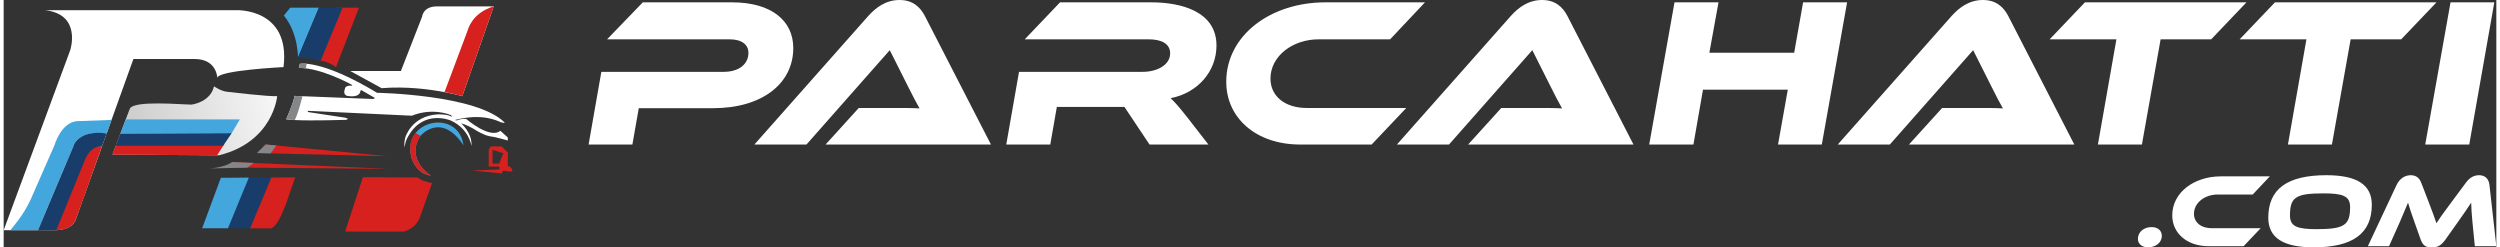 <?xml version="1.0" encoding="UTF-8"?>
<!DOCTYPE svg PUBLIC "-//W3C//DTD SVG 1.1//EN" "http://www.w3.org/Graphics/SVG/1.1/DTD/svg11.dtd">
<!-- Creator: CorelDRAW -->
<svg xmlns="http://www.w3.org/2000/svg" xml:space="preserve" width="1496px" height="148px" version="1.1" style="shape-rendering:geometricPrecision; text-rendering:geometricPrecision; image-rendering:optimizeQuality; fill-rule:evenodd; clip-rule:evenodd"
viewBox="0 0 1595.62 158.32"
 xmlns:xlink="http://www.w3.org/1999/xlink"
 xmlns:xodm="http://www.corel.com/coreldraw/odm/2003">
 <rect x="0" y="0" width="1595.62" height="158.32" fill="#333333" stroke="none"/>
 <defs>
  <style type="text/css">
   <![CDATA[
    .fil5 {fill:none}
    .fil7 {fill:#183D6A}
    .fil6 {fill:#43A6DD}
    .fil4 {fill:#858688}
    .fil3 {fill:#D7211E}
    .fil1 {fill:white}
    .fil0 {fill:white;fill-rule:nonzero}
    .fil2 {fill:url(#id2)}
   ]]>
  </style>
    <clipPath id="id0">
     <path d="M162.17 97.97l5.51 -5.5 77.74 7.52 -83.25 -2.02z"/>
    </clipPath>
    <clipPath id="id1">
     <path d="M189.54 40.88c0,0 13.45,-3.19 49.49,18.52 0,0 64.01,1.05 81.76,19.14 0,0 -0.85,0.39 -2.88,-0.43 -2.02,-0.81 -11.58,-5.85 -28.94,-1.33 0,0 -0.17,0.26 1.29,0.26 0,0 2.33,-1.25 5.82,-0.91 0,0 15.07,13.1 21.86,7.6l4.76 4.26 0 1.94c0,0 -8.23,-2.38 -11.05,-2.63 0,0 -3.52,-0.1 -11.4,-5.15 0,0 -4.46,-2.58 -7.38,-3.13 0,0 7.16,6 6.59,14.49 0,0 -1.43,-11.06 -13.28,-16.36 0,0 -16.99,-7.29 -26.85,9.52 0,0 -2.46,3.43 -2.53,7.4 0,0 -0.88,-0.94 0.26,-5.96 0,0 3.76,-13.74 20.53,-14.89 0,0 7.09,-0.27 9.23,1.64 0,0 0.27,-0.92 -0.94,-1.34 0,0 -11.28,-4.82 -24.59,0.55l-66.46 -3.12c0,0 -0.68,0.66 0.44,0.85 1.13,0.19 23.08,3.5 23.08,3.5 0,0 3.72,0.71 0.75,1.42 0,0 -21.6,0.71 -33.03,0.13 -2.2,-0.12 -4.02,-0.28 -5.24,-0.5 0,0 4.94,-10.87 5.32,-14.96l5.16 0.2 44.93 1.77c0,0 1.35,0.09 1.16,-0.78l-8.32 -4.82c0,0 -0.53,-0.26 -0.75,0.57 0,0 0.11,4.33 -8.02,3.12 0,0 -3.65,-0.27 -1.77,-4.97 0,0 0.23,-1.99 4.6,-1.62 0,0 0.03,-0.52 -1.06,-1.01 0,0 -19.16,-10.47 -32.95,-10.36l0.41 -2.61z"/>
    </clipPath>
  <linearGradient id="id2" gradientUnits="userSpaceOnUse" x1="74.03" y1="92.71" x2="170.65" y2="61.94">
   <stop offset="0" style="stop-opacity:1; stop-color:#C9C9C9"/>
   <stop offset="1" style="stop-opacity:1; stop-color:whitesmoke"/>
  </linearGradient>
 </defs>
 <g id="Katman_x0020_1">
  <g id="_2231341359088">
   <path class="fil0" d="M505.45 30.75c0,-17.42 -13.87,-29.25 -39.18,-29.25l-57.15 0 -22.85 23.67 78.37 0c7.89,0 12.1,3.4 12.1,8.71 0,7.07 -5.98,12.11 -15.78,12.11l-78.37 0 -8.16 46.53 28.03 0 4.08 -23.27 47.62 0c31.56,0 51.29,-15.91 51.29,-38.5zm126.54 61.77l-42.32 -82.32c-2.99,-5.71 -7.75,-10.2 -16.19,-10.2 -8.84,0 -15.23,4.9 -20,10.2l-72.92 82.32 33.33 0 53.33 -60.41 12.11 24.08c2.18,4.36 5.04,9.93 6.94,13.2 -4.35,-0.27 -10.61,-0.27 -16.19,-0.27l-22.72 0 -21.23 23.4 105.86 0zm125.45 -17.69c-5.04,-6.39 -7.9,-9.66 -10.48,-11.97 17.55,-3.4 29.39,-17.28 29.39,-33.74 0,-21.77 -22.59,-27.62 -41.64,-27.62l-58.5 0 -22.59 23.67 79.19 0c8.71,0 13.88,2.99 13.88,8.98 0,7.35 -8.17,11.84 -17.56,11.84l-79.18 0 -8.16 46.53 28.16 0 4.22 -24.08 43.26 0 16.06 24.08 37.69 0 -13.74 -17.69zm76.6 -5.71c-13.75,0 -23.13,-7.49 -23.13,-18.78 0,-14.42 14.15,-25.17 30.88,-25.17l45.72 0 22.31 -23.67 -63.81 0c-34.83,0 -63.4,20.95 -63.4,50.88 0,23 18.91,40.14 47.35,40.14l45.71 0 22.18 -23.4 -63.81 0zm209.25 23.4l-42.31 -82.32c-2.99,-5.71 -7.76,-10.2 -16.19,-10.2 -8.84,0 -15.24,4.9 -20,10.2l-72.93 82.32 33.34 0 53.33 -60.41 12.11 24.08c2.18,4.36 5.03,9.93 6.94,13.2 -4.36,-0.27 -10.61,-0.27 -16.19,-0.27l-22.72 0 -21.23 23.4 105.85 0zm136.74 -91.02l-28.16 0 -5.71 32.24 -54.29 0 5.85 -32.24 -28.17 0 -16.19 91.02 28.3 0 6.12 -35.1 54.29 0 -6.25 35.1 28.02 0 16.19 -91.02zm145.45 91.02l-42.31 -82.32c-3,-5.71 -7.76,-10.2 -16.19,-10.2 -8.85,0 -15.24,4.9 -20.01,10.2l-72.92 82.32 33.33 0 53.34 -60.41 12.11 24.08c2.17,4.36 5.03,9.93 6.94,13.2 -4.36,-0.27 -10.62,-0.27 -16.2,-0.27l-22.72 0 -21.22 23.4 105.85 0zm6.8 -91.02l-22.58 23.67 42.72 0 -11.84 67.35 28.17 0 11.97 -67.35 32.38 0 22.59 -23.67 -103.41 0zm121.64 0l-22.59 23.67 42.73 0 -11.84 67.35 28.16 0 11.98 -67.35 32.38 0 22.58 -23.67 -103.4 0zm140.41 0l-28.03 0 -16.19 91.02 28.17 0 16.05 -91.02z"/>
   <path class="fil0" d="M1366.19 152.91c0,3.41 2.8,5.41 6.48,5.41 4.61,0 8.82,-2.74 8.82,-7.42 0,-3.47 -2.81,-5.54 -6.55,-5.54 -4.61,0 -8.75,2.87 -8.75,7.55l0 0zm47.23 -6.82c-6.75,0 -11.35,-3.67 -11.35,-9.22 0,-7.08 6.94,-12.36 15.16,-12.36l22.45 0 10.96 -11.62 -31.34 0c-17.1,0 -31.13,10.29 -31.13,24.98 0,11.3 9.29,19.71 23.25,19.71l22.45 0 10.89 -11.49 -31.34 0zm73.43 -33.94c-25.05,0 -37.21,8.82 -37.21,27.2 0,12.96 9.75,18.97 29.06,18.97 25.05,0 37.21,-8.89 37.21,-27.26 0,-12.96 -9.75,-18.91 -29.06,-18.91zm-6.15 34.54c-12.02,0 -17.17,-1.47 -17.17,-8.68 0,-11.49 3.28,-14.23 21.25,-14.23 12.16,0 17.24,1.47 17.24,8.68 0,11.43 -3.34,14.23 -21.32,14.23zm66.82 -29.79c-1.14,-2.94 -3.21,-4.75 -6.75,-4.75 -3.47,0 -6.95,2.01 -8.95,6.15l-18.44 39.28 13.56 0 6.95 -15.56c2.07,-4.75 3.87,-9.02 5.21,-12.3 0.87,3.01 1.87,6.15 4.07,12.3l4.01 11.29c1.61,4.41 3.74,5.01 7.08,5.01 3.34,0 5.68,-0.6 8.82,-5.01l7.96 -11.23c4.14,-5.81 6.48,-9.22 8.48,-12.36 0.07,3.61 0.33,7.22 0.8,12.3l1.54 15.56 13.76 0 -4.41 -39.28c-0.47,-4.14 -3.14,-6.15 -6.61,-6.15 -3.68,0 -6.35,1.94 -8.42,4.75l-9.42 12.69c-5.15,6.88 -7.48,10.15 -9.49,13.3 -1,-3.01 -2.54,-7.29 -4.88,-13.37l-4.87 -12.62z"/>
   <path class="fil1" d="M26.47 6.53l122.7 0c0,0 34.62,-1.3 29.97,36.42 0,0 -42.36,2.06 -42.36,6.97 0,0 -0.26,-12.14 -14.47,-12.14l-39.26 0 -37.07 103.13c0,0 -1.8,6.46 -13.69,6.46l-8.89 0 -20.02 0 -3.38 0 42.63 -115.32c0,0 7.52,-22.89 -16.16,-25.52z"/>
   <path class="fil2" d="M69.6 98.97l11.1 -29.27c2.14,-5.65 33.26,-2.74 39.51,-2.74 0,0 12.07,-1.36 14.44,-11.72 0,0 4.42,3.22 8.84,3.57 0,0 27.18,3.22 31.59,2.71 0,0 -2.37,29.22 -37.2,37.89l-68.28 -0.44z"/>
   <path class="fil3" d="M229.97 113.42l-11.38 34.79 37.74 0c0,0 7.8,-1.89 10.33,-9.7l7.59 -21.29c0,0 -8.22,-1.69 -8.85,-3.59l-35.43 -0.21z"/>
   <path class="fil3" d="M143.82 107.21c0,0 9.35,-1.94 2.35,-3.49l100.4 4.36 -102.75 -0.87z"/>
   <polygon class="fil3" points="162.17,97.97 167.68,92.47 245.42,99.99 "/>
   <g style="clip-path:url(#id0)">
    <g>
     <polygon id="_1" class="fil4" points="170.39,98.81 174.95,92.6 167.95,91.93 161.63,98.6 "/>
    </g>
   </g>
   <polygon class="fil5" points="162.17,97.97 167.68,92.47 245.42,99.99 "/>
   <path class="fil6" d="M273.53 112.4c0,0 -16.73,-10.29 -6.72,-25.45 0,0 13.06,-15.68 27.56,6.07 -3.29,-23.91 -40.18,-16.48 -33.23,8.3 0,0 3.17,10.29 12.39,11.08z"/>
   <path class="fil3" d="M316.67 108.52l-16.61 0.64 18.82 1.89c0,0 0.14,-1.95 1.77,-1.68 0,0 4.29,0.86 5.06,0.14 0,0 -0.36,-2.85 -2.98,-3.21l0 -8.64 -3.96 -3.96 -6.99 0 -1.29 2.24 0 10.67 6.22 0c0,0 1.95,1.09 -0.04,1.91zm-3.74 -12.64l0 8.88 4.22 0 2.72 -6.66 -6.94 -2.22z"/>
   <path class="fil6" d="M5.61 145.69c0,0 7.05,-7.98 11.51,-17.63l15.4 -35.08c0,0 4.08,-14.29 14.11,-15.41l22.41 -0.81 -3.1 8.63c0,0 -16.53,-2.43 -20.8,7.03l-23.2 54.95 -17.64 0 1.31 -1.68z"/>
   <path class="fil3" d="M33.67 147.34l-2.26 0 20.75 -46.55c0.17,-0.36 3.5,-8.69 10.76,-7.03 -5.57,15.19 -11.14,31.86 -16.8,46.76 -0.06,0.18 -0.13,0.4 -0.22,0.62 -0.19,0.47 -0.48,1.01 -0.91,1.56 -1.65,2.13 -5.09,4.58 -11.32,4.64z"/>
   <polygon class="fil6" points="78.15,76.41 151.2,76.41 145.97,85.23 74.67,85.6 "/>
   <polygon class="fil3" points="72.09,92.3 141.21,92.25 136.65,99.4 69.6,98.97 "/>
   <polygon class="fil7" points="153.49,113.69 171.34,113.66 157.79,146.14 142.87,146.14 "/>
   <path class="fil3" d="M171.34 113.66l15.25 -0.14 -5.95 17.28c-1.87,4.37 -4.91,13.35 -9.32,15.34l-13.53 0 13.55 -32.48z"/>
   <path class="fil6" d="M179.35 9.96l4.1 -5.06 18.37 0 -13.43 31.94c0,0 0.27,-15.55 -9.04,-26.88z"/>
   <path class="fil3" d="M201.13 38.27l12.11 -33.37 14.2 0 -14.7 38.09c0,0 -3.45,-3.17 -11.61,-4.72z"/>
   <path class="fil1" d="M221.81 45.43l32.48 0 13.58 -34.79c0,0 0.5,-6.55 9.58,-6.55l36.29 0 -20.16 57.47c0,0 -4.3,-1.25 -11.22,-2.56 -9.8,-1.86 -24.85,-3.83 -40.43,-2.56l-20.12 -11.01z"/>
   <path class="fil3" d="M282.86 57.18l14.25 -37.96c0,0 2.54,-11.02 16.63,-15.13l-20.16 57.47c-0.01,0.03 -9.71,-2.57 -11.4,-2.6l0.68 -1.78z"/>
   <path class="fil4" d="M160.08 104.32l-4.23 2.99 -24.23 0.53c0,0 9.8,-0.52 14.55,-4.12l13.91 0.6z"/>
   <path class="fil3" d="M273.53 112.4c0,0 -16.77,-10.29 -6.72,-25.45l-3.14 -1.81c0,0 -6.25,5.98 -1.98,17.59 0,0 3.57,8.91 11.84,9.67z"/>
   <path class="fil7" d="M21.95 147.39l22.74 -53.91c-0.05,-0.26 2.98,-10.55 21.25,-8.09l-3.02 8.37c0,0 -6.37,-1.26 -10.65,7.95l-18.57 45.63 -0.46 0.01 -0.5 0.02 -10.79 0.02z"/>
   <polygon class="fil7" points="74.67,85.6 145.97,85.23 140.5,93.3 71.7,93.3 "/>
   <polygon class="fil7" points="201.82,4.9 216.96,4.9 203.02,38.57 198.47,37.76 195.42,37.37 191.08,36.99 188.39,36.84 "/>
   <polygon class="fil6" points="139.03,113.8 156.94,113.69 143.56,146.14 127.04,146.14 "/>
   <path class="fil1" d="M189.54 40.88c0,0 13.45,-3.19 49.49,18.52 0,0 64.01,1.05 81.76,19.14 0,0 -0.85,0.39 -2.88,-0.43 -2.02,-0.81 -11.58,-5.85 -28.94,-1.33 0,0 -0.17,0.26 1.29,0.26 0,0 2.33,-1.25 5.82,-0.91 0,0 15.07,13.1 21.86,7.6l4.76 4.26 0 1.94c0,0 -8.23,-2.38 -11.05,-2.63 0,0 -3.52,-0.1 -11.4,-5.15 0,0 -4.46,-2.58 -7.38,-3.13 0,0 7.16,6 6.59,14.49 0,0 -1.43,-11.06 -13.28,-16.36 0,0 -16.99,-7.29 -26.85,9.52 0,0 -2.46,3.43 -2.53,7.4 0,0 -0.88,-0.94 0.26,-5.96 0,0 3.76,-13.74 20.53,-14.89 0,0 7.09,-0.27 9.23,1.64 0,0 0.27,-0.92 -0.94,-1.34 0,0 -11.28,-4.82 -24.59,0.55l-66.46 -3.12c0,0 -0.68,0.66 0.44,0.85 1.13,0.19 23.08,3.5 23.08,3.5 0,0 3.72,0.71 0.75,1.42 0,0 -21.6,0.71 -33.03,0.13 -2.2,-0.12 -4.02,-0.28 -5.24,-0.5 0,0 4.94,-10.87 5.32,-14.96l5.16 0.2 44.93 1.77c0,0 1.35,0.09 1.16,-0.78l-8.32 -4.82c0,0 -0.53,-0.26 -0.75,0.57 0,0 0.11,4.33 -8.02,3.12 0,0 -3.65,-0.27 -1.77,-4.97 0,0 0.23,-1.99 4.6,-1.62 0,0 0.03,-0.52 -1.06,-1.01 0,0 -19.16,-10.47 -32.95,-10.36l0.41 -2.61z"/>
   <g style="clip-path:url(#id1)">
    <g>
     <path id="_1_5" class="fil4" d="M193.43 44.13l0.57 -3.79c0,0 -4.04,-0.27 -4.7,0.04l-0.48 3.41c0,0 2.44,-0.05 4.61,0.34z"/>
     <path class="fil4" d="M191.33 61.42c0,0 -3.65,14.75 -5.59,16.08 0,0 -4.56,-0.27 -5.24,-0.5 -0.68,-0.22 4.21,-8.26 5.76,-16.65l5.27 0.21 -0.2 0.86z"/>
    </g>
   </g>
   <path class="fil5" d="M189.54 40.88c0,0 13.45,-3.19 49.49,18.52 0,0 64.01,1.05 81.76,19.14 0,0 -0.85,0.39 -2.88,-0.43 -2.02,-0.81 -11.58,-5.85 -28.94,-1.33 0,0 -0.17,0.26 1.29,0.26 0,0 2.33,-1.25 5.82,-0.91 0,0 15.07,13.1 21.86,7.6l4.76 4.26 0 1.94c0,0 -8.23,-2.38 -11.05,-2.63 0,0 -3.52,-0.1 -11.4,-5.15 0,0 -4.46,-2.58 -7.38,-3.13 0,0 7.16,6 6.59,14.49 0,0 -1.43,-11.06 -13.28,-16.36 0,0 -16.99,-7.29 -26.85,9.52 0,0 -2.46,3.43 -2.53,7.4 0,0 -0.88,-0.94 0.26,-5.96 0,0 3.76,-13.74 20.53,-14.89 0,0 7.09,-0.27 9.23,1.64 0,0 0.27,-0.92 -0.94,-1.34 0,0 -11.28,-4.82 -24.59,0.55l-66.46 -3.12c0,0 -0.68,0.66 0.44,0.85 1.13,0.19 23.08,3.5 23.08,3.5 0,0 3.72,0.71 0.75,1.42 0,0 -21.6,0.71 -33.03,0.13 -2.2,-0.12 -4.02,-0.28 -5.24,-0.5 0,0 4.94,-10.87 5.32,-14.96l5.16 0.2 44.93 1.77c0,0 1.35,0.09 1.16,-0.78l-8.32 -4.82c0,0 -0.53,-0.26 -0.75,0.57 0,0 0.11,4.33 -8.02,3.12 0,0 -3.65,-0.27 -1.77,-4.97 0,0 0.23,-1.99 4.6,-1.62 0,0 0.03,-0.52 -1.06,-1.01 0,0 -19.16,-10.47 -32.95,-10.36l0.41 -2.61z"/>
  </g>
 </g>
</svg>
